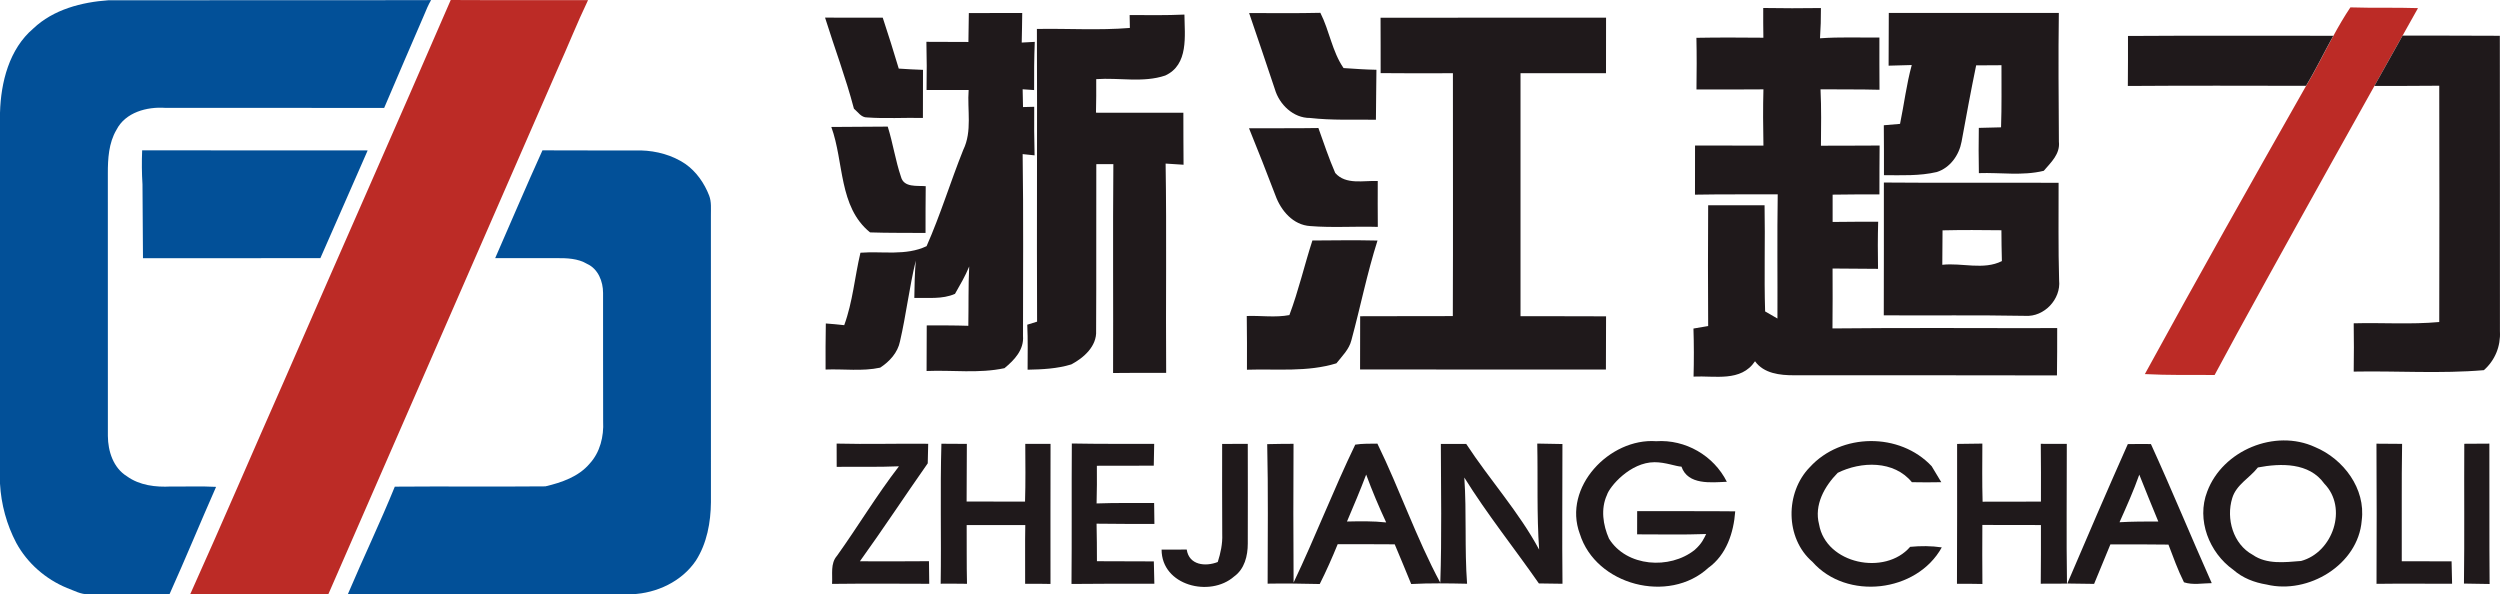 <?xml version="1.0" encoding="UTF-8"?>
<svg id="_图层_2" data-name="图层 2" xmlns="http://www.w3.org/2000/svg" viewBox="0 0 1361.56 323.66">
  <defs>
    <style>
      .cls-1 {
        fill: #bc2b26;
      }

      .cls-1, .cls-2, .cls-3 {
        stroke-width: 0px;
      }

      .cls-2 {
        fill: #1f191b;
      }

      .cls-3 {
        fill: #025098;
      }
    </style>
  </defs>
  <g id="Layer_1" data-name="Layer 1">
    <path class="cls-3" d="m18.14,15.52C29.07,5.16,44.45,1.16,59.11.14c58.55-.1,117.11.08,175.66-.09-1.52,2.6-2.67,5.38-3.81,8.15-7.24,16.87-14.6,33.68-21.74,50.59-39.71-.08-79.42-.01-119.13-.04-10.04-.72-21.81,2.39-26.7,12.02-4.19,7.1-4.67,15.66-4.66,23.71.01,47.66.02,95.33.02,142.99.06,8.27,2.94,17.33,10.33,21.89,6.89,5.02,15.74,6.04,24.03,5.6,8.18.11,16.39-.25,24.57.2-8.58,19.45-16.66,39.12-25.38,58.5-14.73-.04-29.47-.01-44.2-.01-4.15.13-7.81-2.05-11.59-3.41-11.63-4.79-21.64-13.5-27.65-24.57C3.63,285.74.61,274.63,0,263.42,0,196.08,0,128.75,0,61.41.47,44.79,4.98,26.72,18.14,15.52Z"/>
    <path class="cls-3" d="m77.42,81.86c40.94.13,81.88,0,122.82.07-8.61,19.54-17.12,39.14-25.76,58.67-32.2,0-64.41,0-96.61.01-.13-13.39-.18-26.78-.27-40.17-.39-6.19-.43-12.39-.18-18.58Z"/>
    <path class="cls-3" d="m295.43,81.88c19.93.11,33.73.02,53.67.05,8.48.24,17.06,2.55,24.14,7.33,6,4.21,10.35,10.48,12.98,17.26,1.34,3.48.91,7.28.95,10.92.03,52.01.01,104.02.02,156.03-.11,11.03-2.16,22.41-8.18,31.83-7.68,11.41-21.35,17.77-34.87,18.34-50.91-.04-103.81.02-154.71,0,8.48-19.96,17.97-39.8,25.59-58.6,27.33-.23,54.67.09,82-.16,8.81-2.07,18.08-5.23,24.11-12.37,5.68-6.14,7.78-14.83,7.35-23.03-.09-23.31.01-46.62-.04-69.94.02-6.23-2.68-13.1-8.67-15.81-5.02-3.01-11.02-3.18-16.7-3.15-13.18.03-20.21.01-33.39.01,8.58-19.57,16.92-39.25,25.75-58.71Z"/>
    <path class="cls-1" d="m155.22,206.33C185.2,137.5,215.65,68.88,245.48,0c24.92.16,49.84-.01,74.77.09-5.98,12.48-11.06,25.38-16.78,37.98-41.56,95.18-83.07,190.38-124.65,285.55-25.08-.01-50.16-.05-75.24.03,17.55-38.95,34.34-78.26,51.64-117.32Z"/>
    <path class="cls-1" d="m1270.84,19.49c2.86-5.27,5.88-10.47,9.24-15.47,12.26.4,24.54,0,36.82.4-2.79,4.97-84.16,149.89-110.76,199.8-12.68-.05-25.34.18-38-.48,28.76-52.62,58.22-104.86,87.83-157,5.37-8.84,9.82-18.21,14.87-27.25Z"/>
    <g>
      <path class="cls-2" d="m960.3,4.35c10.47.18,20.95.18,31.42.03.03,5.5-.13,10.98-.5,16.48,10.77-.8,21.57-.3,32.35-.43,0,9.49-.03,18.96.05,28.46-10.72-.3-21.42-.13-32.12-.25.48,10.22.33,20.47.23,30.72,10.65-.08,21.3.03,31.95-.1-.05,8.87-.13,17.73-.1,26.62-8.51,0-17-.03-25.49.13-.03,4.95,0,9.9,0,14.87,8.26-.13,16.53-.1,24.81-.13-.25,8.54-.23,17.1-.08,25.67-8.26-.1-16.53-.1-24.76-.18.03,10.88.08,21.75-.05,32.63,40.79-.45,81.58-.08,122.39-.18,0,8.59,0,17.18-.13,25.77-47.75-.15-95.47-.03-143.19-.08-7.61.03-16.48-.95-21.25-7.64-7.64,11.43-21.9,7.79-33.48,8.36.23-8.74.23-17.46-.05-26.17,1.98-.33,6-1,8.01-1.36-.15-21.93-.13-43.85,0-65.78,10.22.03,20.47.05,30.72,0,.38,19.26-.3,38.55.3,57.82,1.66.98,5.02,2.89,6.71,3.87.1-22.55-.2-45.08.15-67.64-15.02.08-30.04-.1-45.06.18,0-8.94.03-17.86.03-26.77,12.41.05,24.81,0,37.25.05-.2-10.22-.28-20.44,0-30.64-12.16.13-24.31.05-36.47.08.13-9.39.18-18.79-.03-28.15,12.16-.23,24.31-.15,36.47-.05-.1-5.4-.1-10.8-.08-16.17Z"/>
      <path class="cls-2" d="m527.65,7.11c9.67,0,19.36-.03,29.08-.03-.08,5.35-.13,10.72-.28,16.1,1.78-.1,5.32-.28,7.11-.38-.35,8.74-.4,17.48-.35,26.25-1.56-.1-4.7-.33-6.25-.43.08,3.21.15,6.45.2,9.69,1.53-.03,4.57-.1,6.1-.15-.08,8.82-.03,17.63.2,26.45-1.63-.18-4.87-.5-6.5-.68.48,33,.18,66,.2,99.01.6,7.58-4.7,13.14-10.1,17.58-13.94,2.99-28.31.95-42.42,1.53.08-8.26.08-16.55.08-24.81,7.53-.03,15.09-.05,22.65.2.2-10.77-.05-21.57.48-32.32-2.11,5.2-4.97,10.05-7.74,14.92-7.01,3.09-14.77,2.01-22.15,2.21.08-6.78.23-13.56.8-20.32-3.54,14.52-5.22,29.39-8.59,43.93-1.21,6.15-5.68,11.05-10.8,14.37-9.74,2.11-19.87.63-29.74,1.03-.03-8.39-.03-16.73.13-25.09,3.34.25,6.68.55,10.02.93,4.65-12.68,5.73-26.35,8.84-39.46,12.03-.93,24.71,1.81,36.02-3.57,7.58-17.1,13.01-35.09,19.97-52.44,4.97-10.17,2.11-21.75,2.94-32.6-7.64-.03-15.3-.03-22.93,0,.15-8.74.15-17.51-.08-26.25,7.64,0,15.25,0,22.88.08.05-5.25.13-10.52.23-15.75Z"/>
      <path class="cls-2" d="m615.23,8.19c9.95.05,19.89.2,29.84-.25.13,11.53,2.39,27.33-10.47,33.2-11.93,4.04-25.12,1.08-37.57,1.96.03,6.08.03,12.18-.13,18.28,15.87-.03,31.72.05,47.59.03.03,9.42,0,18.86.1,28.31-2.44-.15-7.31-.45-9.77-.63.6,38,.03,75.98.3,113.98-9.64-.03-19.26-.03-28.91.08.15-37.92-.18-75.85.15-113.77-2.31,0-6.98.03-9.29.03-.1,30.24.08,60.48-.1,90.72.45,8.41-6.71,14.74-13.51,18.33-7.69,2.36-15.82,2.74-23.81,2.89.03-8.19.2-16.35-.18-24.51,1.33-.43,4.02-1.26,5.35-1.66-.23-53.15.13-106.26-.1-159.41,16.85-.3,33.81.83,50.63-.55-.03-1.76-.1-5.25-.13-7.01Z"/>
      <path class="cls-2" d="m680.3,7.11c12.93,0,25.87.18,38.8-.13,4.95,9.72,6.38,21,12.63,30.09,5.95.4,11.93.83,17.91.93-.15,9.04-.15,18.13-.28,27.2-11.98-.13-23.99.4-35.89-.95-9.09.08-16.73-7.33-19.16-15.7-4.62-13.84-9.29-27.65-14.01-41.44Z"/>
      <path class="cls-2" d="m1028.69,7.03c30.87,0,61.73,0,92.6.03-.33,23.38-.1,46.77.03,70.12.75,6.68-4.29,11.25-8.24,15.85-11.63,2.84-23.56.85-35.34,1.26-.15-8.21-.18-16.45-.03-24.64,4.02-.1,8.06-.18,12.11-.3.4-11.28.2-22.55.23-33.83-4.62,0-9.22.03-13.79.08-2.86,13.81-5.4,27.68-7.94,41.54-1.33,7.31-6.2,14.24-13.49,16.55-9.44,2.21-19.19,1.73-28.78,1.71-.03-9.07.03-18.13-.08-27.18,2.94-.25,5.88-.5,8.84-.75,2.21-10.67,3.49-21.52,6.38-32.05-4.22.13-8.44.2-12.61.35.05-9.57.08-19.16.1-28.73Z"/>
      <path class="cls-2" d="m449.34,9.6c10.47.03,20.95.03,31.42.03,3.04,9.19,5.95,18.43,8.72,27.73,4.4.33,8.79.5,13.21.68-.05,8.72-.08,17.46-.05,26.2-10.15-.23-20.27.45-30.39-.28-3.21.1-5-2.99-7.18-4.77-4.4-16.78-10.55-33.03-15.72-49.58Z"/>
      <path class="cls-2" d="m751.88,9.65c40.94-.05,81.88,0,122.82-.03-.05,10.07-.03,20.14-.03,30.24-15.52.05-31.04,0-46.56,0,.03,44.13.05,88.23,0,132.34,15.52.08,31.04-.03,46.59.08-.08,9.64-.03,19.29-.08,28.96-44.63,0-89.26.05-133.89-.03,0-9.67.03-19.34.05-28.98,16.83-.1,33.63,0,50.46-.08.18-44.1.03-88.21.05-132.28-13.11.05-26.25.1-39.36-.05-.03-10.07.03-20.12-.05-30.16Z"/>
      <path class="cls-2" d="m1158.94,19.59c37.27-.25,74.54-.1,111.82-.1-5.05,9.04-9.49,18.41-14.87,27.25-32.35-.05-64.67-.15-97.02.08.1-9.09.08-18.16.08-27.23Z"/>
      <path class="cls-2" d="m1308.51,19.39s35.31-.03,52.96.1c.1,53.65,0,107.32.05,160.99.45,8.09-2.69,15.77-8.74,21.12-23.53,2.01-47.29.33-70.9.78.15-8.77.13-17.56,0-26.3,15.52-.43,31.09.73,46.59-.7.1-42.9.1-85.8,0-128.69-11.68.15-35.32.13-35.32.13l15.36-27.43Z"/>
      <path class="cls-2" d="m452.76,69.15c10.22-.1,20.47-.1,30.72-.2,2.84,9.02,4.19,18.46,7.23,27.4,1.58,5.93,8.79,4.65,13.46,5.05-.1,8.46-.1,16.98-.1,25.47-10.1-.1-20.17.05-30.21-.3-17.2-13.94-14.14-38.38-21.1-57.41Z"/>
      <path class="cls-2" d="m680.23,69.85c12.61-.08,25.19.1,37.8-.13,2.94,8.19,5.68,16.48,9.17,24.49,5.78,6.61,15.47,4.02,23.16,4.37-.03,8.34-.05,16.65.03,24.99-12.28-.4-24.59.55-36.79-.45-9.34-.55-15.95-8.39-18.94-16.63-4.67-12.26-9.47-24.49-14.42-36.64Z"/>
      <path class="cls-2" d="m1025.95,171.74c.1-24.11.03-48.22.05-72.33,31.72.28,63.44,0,95.16.15.03,17.71-.23,35.44.28,53.15,1.08,10.2-8.11,19.99-18.41,19.31-25.67-.48-51.39-.13-77.08-.28Zm32-46.29c-.08,6.23-.1,12.48-.13,18.76,10.72-1.18,22.5,3.01,32.45-2.01-.15-5.63-.23-11.23-.25-16.8-10.7-.13-21.4-.2-32.07.05Z"/>
      <path class="cls-2" d="m714.76,130.98c11.83-.08,23.63-.25,35.46.03-5.68,17.86-9.32,36.24-14.22,54.3-1.26,5.02-5.07,8.64-8.16,12.56-15.82,4.87-32.47,2.96-48.72,3.49.05-9.77.03-19.51-.1-29.26,7.69-.28,15.6.95,23.21-.5,5-13.26,8.16-27.15,12.53-40.61Z"/>
      <path class="cls-2" d="m455.67,241.59c16.63.43,33.23-.08,49.85.1-.1,3.54-.18,7.08-.25,10.65-12.43,17.71-24.31,35.79-36.95,53.35,12.53.03,25.07.08,37.62-.05.03,4.09.08,8.19.15,12.31-17.66-.08-35.29-.15-52.94.05.38-5.2-1.03-11.08,2.71-15.32,11.48-16.07,21.65-33.08,33.73-48.72-11.3.48-22.6.18-33.91.3.03-4.24,0-8.46-.03-12.66Z"/>
      <path class="cls-2" d="m512.71,241.67c4.62.03,9.24.05,13.86.08-.1,10.47-.03,20.92-.13,31.39,10.6,0,21.2.05,31.82.05.33-10.47.18-20.97.13-31.44h13.76c-.1,25.42,0,50.83-.03,76.28-4.6-.1-9.22-.13-13.81-.08.08-10.67-.13-21.35.08-32-10.62.05-21.27.03-31.92.03.08,10.65-.08,21.3.18,31.97-4.8-.08-9.57-.08-14.34-.05.4-25.42-.33-50.83.4-76.23Z"/>
      <path class="cls-2" d="m665.61,241.77c4.65-.03,9.29-.03,13.96-.03-.03,18.11.13,36.22,0,54.33,0,6.66-1.76,13.86-7.48,17.93-13.09,11.48-39.46,4.95-39.46-14.67,4.55-.05,9.12-.05,13.69-.03,1.26,8.54,10.22,9.42,16.9,6.78,1.56-4.87,2.64-9.92,2.44-15.02-.08-16.45-.08-32.88-.05-49.3Z"/>
      <path class="cls-2" d="m690.15,241.89c4.77-.13,9.54-.15,14.34-.18-.15,25.19-.13,50.38.03,75.57,11.8-24.76,21.67-50.43,33.58-75.12,3.97-.63,8.04-.48,12.06-.55,12.16,24.91,21.15,51.39,34.26,75.77.85-25.19.35-50.43.3-75.62h13.81c12.76,19.51,28.71,37.07,39.73,57.59-1.36-19.21-.63-38.53-1.03-57.77,4.57.08,9.12.18,13.71.25.03,25.37-.25,50.73.03,76.1-4.32-.05-8.59-.13-12.86-.18-13.44-19.29-28.21-37.72-40.61-57.67,1.33,19.26.08,38.58,1.51,57.84-10.15-.23-20.29-.38-30.44.15-2.96-7.23-5.93-14.44-8.97-21.62-10.37-.08-20.72-.08-31.07-.05-2.99,7.33-6.2,14.59-9.77,21.67-9.47-.2-18.91-.38-28.38-.2.03-25.34.35-50.68-.23-76Zm43.45,42.14c7.11-.15,14.24-.28,21.35.5-3.99-8.56-7.66-17.23-10.9-26.07-3.24,8.61-6.86,17.08-10.45,25.57Z"/>
      <path class="cls-2" d="m860.39,290.72c-9.42-25.44,16.28-52.24,41.59-50.43,15.95-1.05,31.32,7.79,38.5,22.1-8.49.35-21.2,1.91-24.71-8.24-3.05-.13-8.7-2.42-14.65-2.42-13.31,0-24.58,13.35-25.96,17.89-3.44,7.53-2.13,16.38,1.13,23.73,9.52,15.42,33.1,16.95,46.64,6.18,3.98-3.52,5.03-6.17,6.28-8.69-12.53.48-25.07.15-37.6.18,0-4.24,0-8.46.03-12.63,17.81.08,35.61-.1,53.4.1-.83,11.6-4.8,23.76-14.67,30.79-21.47,19.79-61.28,9.47-69.97-18.56Z"/>
      <path class="cls-2" d="m985.69,254.42c17.03-18.71,49-18.99,66.33-.53,1.73,2.89,3.49,5.83,5.25,8.72-5.35.1-10.7.13-16.02,0-9.72-11.93-27.63-11.43-40.39-5.1-7.18,7.31-12.93,17.46-10.15,28.08,3.74,21.6,35.92,28.13,49.6,12.23,5.73-.55,11.53-.55,17.23.3-13.66,24.64-51.84,29.01-70.45,7.86-14.92-12.81-14.92-37.75-1.41-51.56Z"/>
      <path class="cls-2" d="m1065.88,241.77c4.57-.05,9.17-.1,13.76-.18-.03,10.55-.18,21.1.13,31.65,10.57-.05,21.17-.03,31.77-.05.03-10.5.05-20.97-.08-31.47,4.72.03,9.42.03,14.17.03.05,25.37-.3,50.73.1,76.1-4.77-.03-9.54,0-14.29.05.15-10.65.08-21.3.1-31.95-10.62-.03-21.27-.05-31.9-.05-.05,10.7-.08,21.42.03,32.15-4.65-.1-9.27-.13-13.86-.1.15-25.39.05-50.78.08-76.18Z"/>
      <path class="cls-2" d="m1158.86,241.87c4.19-.08,8.36-.08,12.58-.03,11.45,25.07,21.9,50.58,33.13,75.75-5.02.05-10.27,1.13-15.12-.45-3.32-6.63-5.83-13.64-8.46-20.54-10.55-.18-21.07-.1-31.62-.1-2.94,7.18-5.93,14.34-8.87,21.5-4.87-.08-9.74-.15-14.59-.2,10.82-25.37,21.75-50.73,32.95-75.93Zm6.25,16.63c-3.11,8.82-6.96,17.38-10.77,25.92,7.03-.4,14.06-.4,21.12-.4-3.52-8.49-6.96-17-10.35-25.52Z"/>
      <path class="cls-2" d="m1202.11,267.69c8.39-22.43,36.9-34.26,58.7-24.21,15.5,6.45,27.7,22.68,25.44,39.98-1.88,24.14-29.18,40.41-51.81,34.89-6.63-1.08-13.04-3.52-18.11-8.01-13.14-9.29-20.22-27.25-14.22-42.65Zm27.6-13.11c-4.47,5.75-11.78,9.34-13.99,16.73-3.44,11.18.48,25.07,11.18,30.87,7.69,5.35,17.53,4.02,26.32,3.34,17.33-4.65,25.62-28.86,12.63-42.14-8.21-11.53-23.68-11.15-36.14-8.79Z"/>
      <path class="cls-2" d="m583.56,318.04c.23-25.49,0-51.01.18-76.5,14.94.28,29.89.18,44.86.2-.1,3.94-.18,7.91-.23,11.88-10.35-.03-20.67,0-30.99.05.05,6.83.05,13.66-.15,20.52,10.45-.38,20.9-.2,31.34-.23,0,3.77.05,7.58.15,11.4-10.5-.05-21,.03-31.5-.15.15,6.81.2,13.61.2,20.44,10.32.08,20.67.1,30.99.1.1,4.04.18,8.06.28,12.16-15.04,0-30.09-.05-45.13.13Z"/>
      <path class="cls-2" d="m1294.31,317.97c.08-25.44.13-50.88-.03-76.33,4.62.03,9.29.08,13.96.1-.35,21.3-.08,42.62-.18,63.94,9.04.03,18.08.03,27.13.03.08,4.04.18,8.11.28,12.21-13.71.05-27.45-.15-41.16.05Z"/>
      <path class="cls-2" d="m1341.93,317.84c.33-25.39.03-50.78.18-76.15,4.55-.03,9.09-.05,13.66-.08.1,25.49-.1,50.96.13,76.45-4.67-.13-9.32-.2-13.96-.23Z"/>
    </g>
  </g>
</svg>